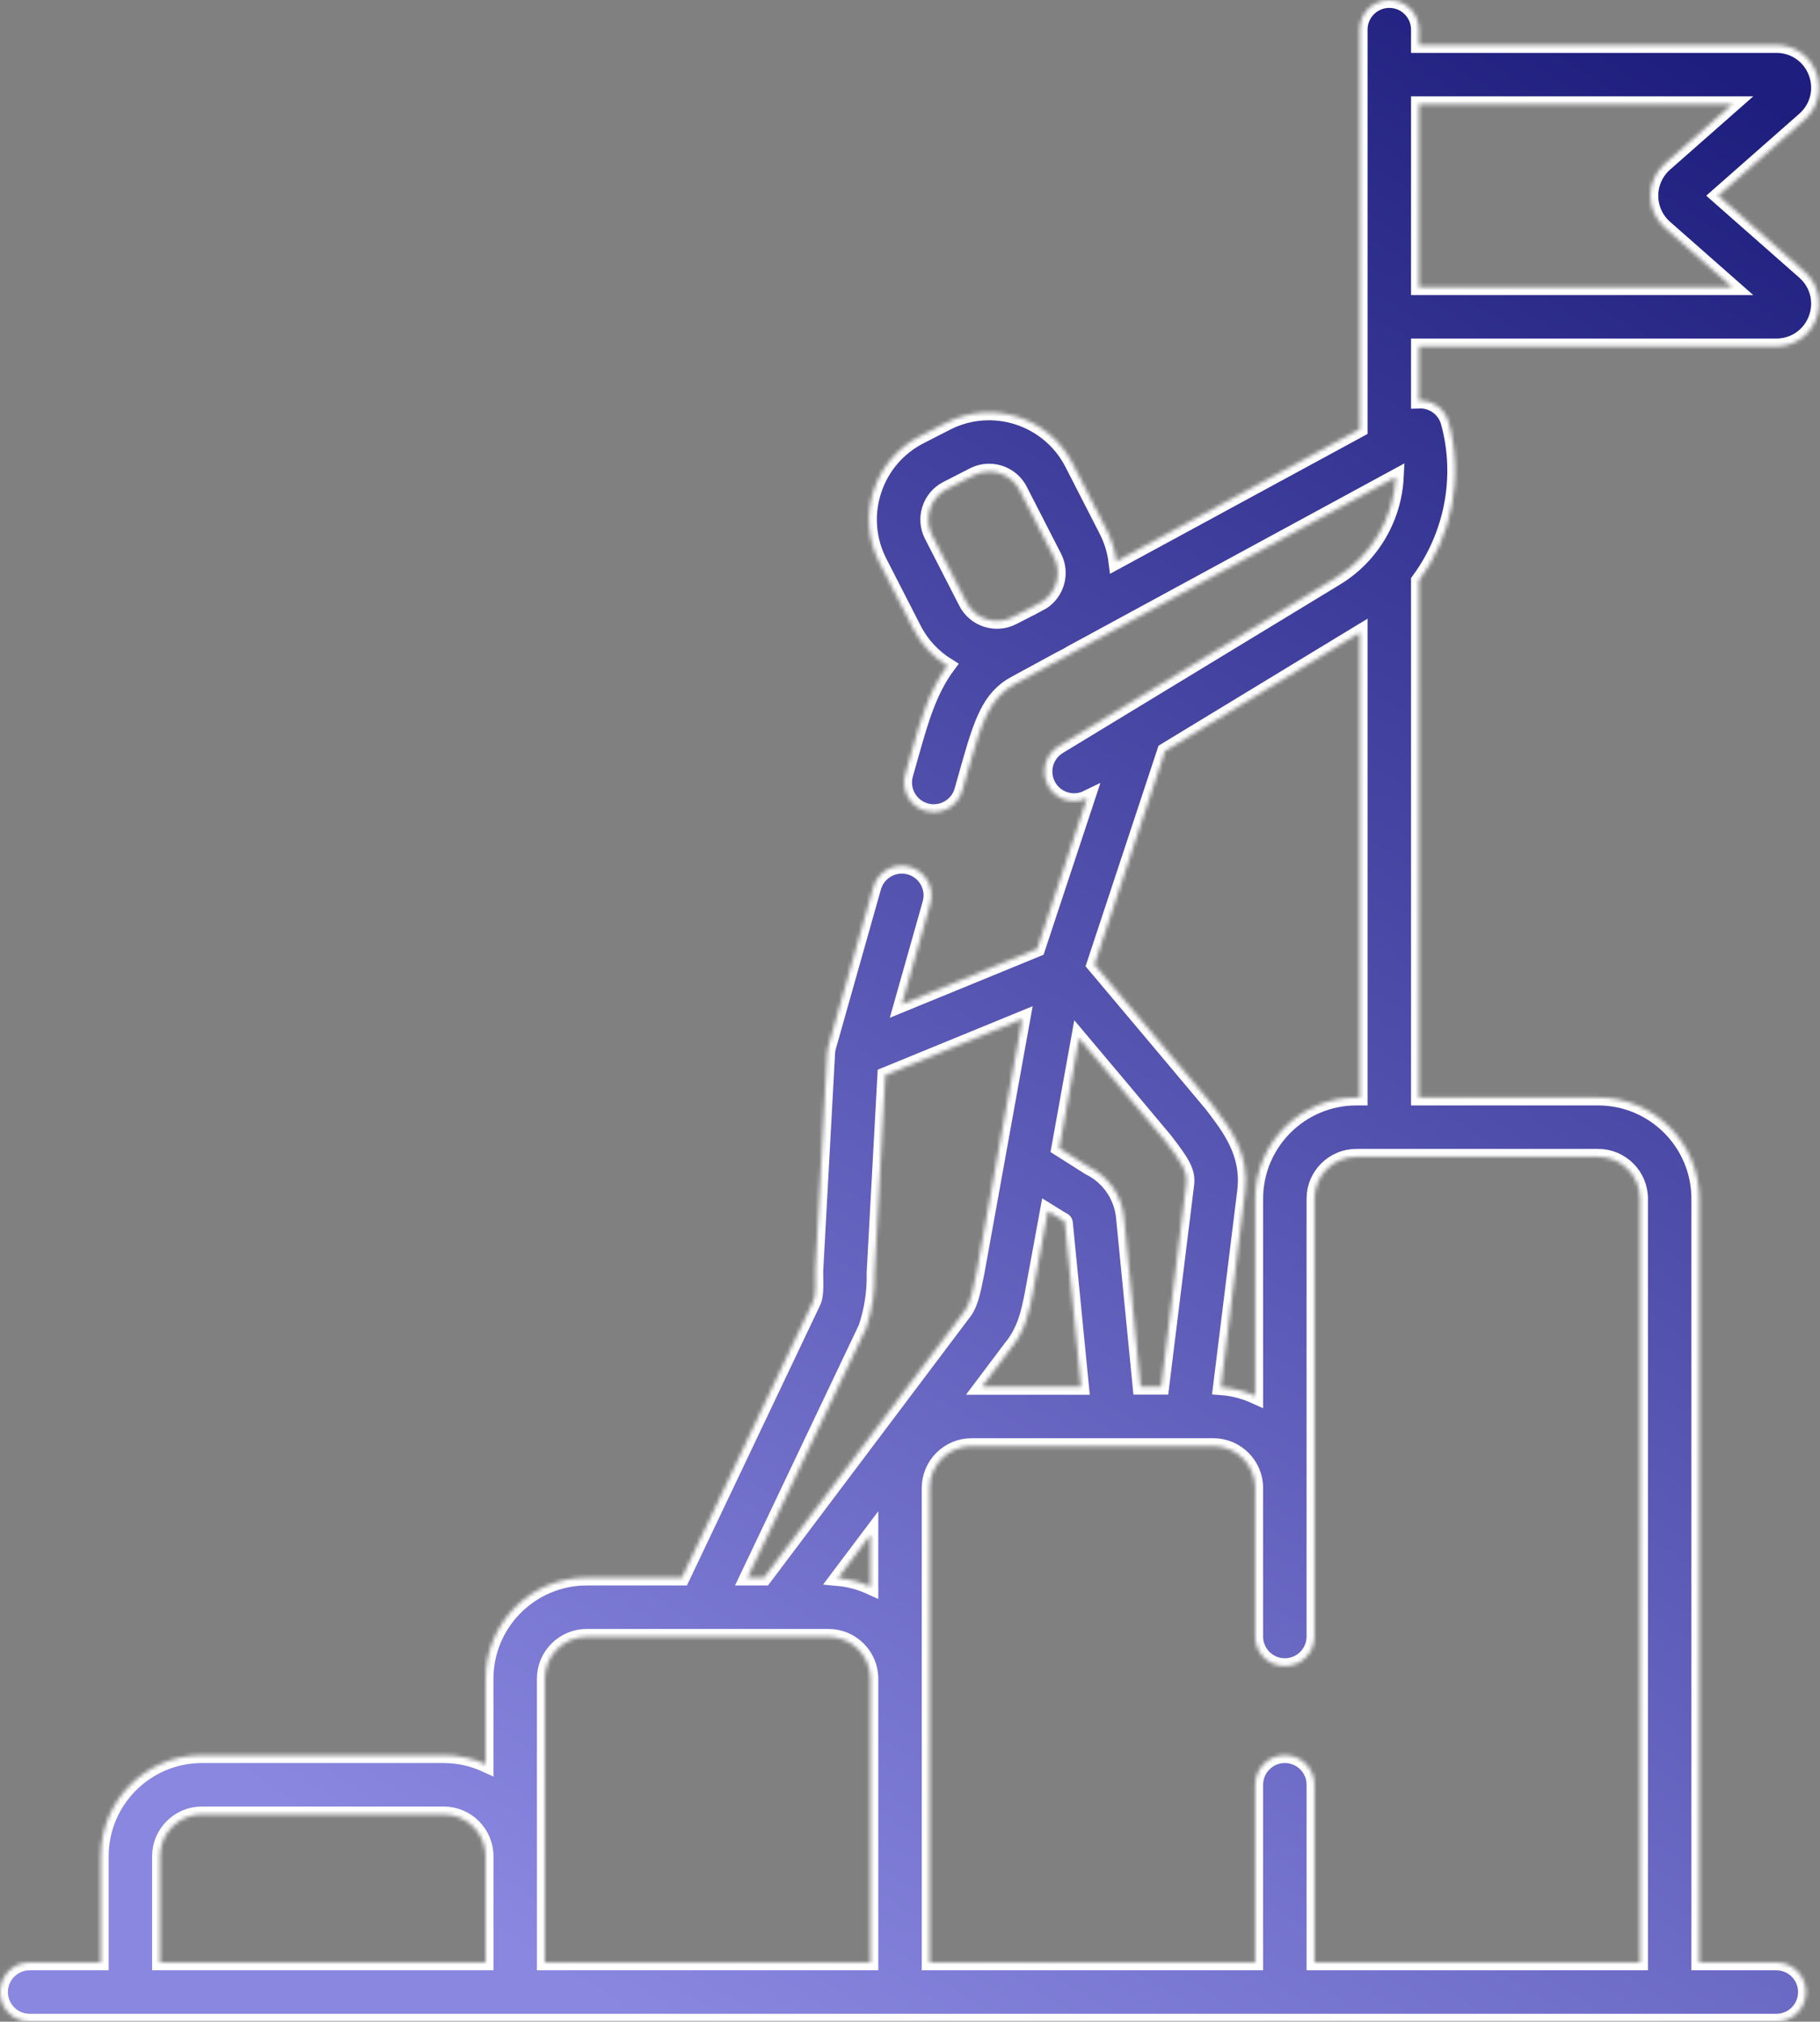 <?xml version="1.0" encoding="UTF-8"?> <svg xmlns="http://www.w3.org/2000/svg" width="461" height="512" viewBox="0 0 461 512" fill="none"><rect x="0" y="0" width="461" height="512" fill="#808080" stroke="none"/> <mask id="path-1-inside-1_102_175" fill="white"> <path d="M457.086 68.828L435.207 49.562L457.086 30.301C460.488 27.301 461.652 22.625 460.054 18.383C458.449 14.137 454.484 11.395 449.949 11.395H359.41V7.504C359.41 3.359 356.051 0 351.906 0C347.762 0 344.402 3.359 344.402 7.504V108.707L282.773 142.172C282.434 139.461 281.621 136.797 280.336 134.289L271.652 117.336C265.691 105.695 251.371 101.082 239.738 107.039L233.023 110.476C227.383 113.367 223.207 118.273 221.262 124.304C219.316 130.332 219.836 136.758 222.727 142.394L231.41 159.351C233.438 163.308 236.434 166.441 239.957 168.636C235.348 174.843 233.16 182.476 230.91 190.406L229.293 196.132C228.164 200.121 230.484 204.269 234.473 205.394C235.152 205.589 235.84 205.679 236.516 205.679C239.789 205.679 242.797 203.523 243.734 200.214L245.352 194.5C248.641 182.902 250.66 176.691 257.09 173.199L268.617 166.937L270.039 166.211C270.512 165.968 270.953 165.695 271.402 165.425L353.558 120.812C353.039 131.082 347.512 140.785 338.41 146.312L284.984 178.773C284.922 178.808 284.859 178.843 284.801 178.882L268.172 188.984C264.633 191.136 263.504 195.754 265.656 199.296C267.684 202.636 271.902 203.824 275.344 202.148L262.727 240.289L253.504 244.07L228.426 254.347L235.652 228.8C236.777 224.812 234.461 220.664 230.473 219.535C226.481 218.402 222.336 220.726 221.207 224.714L209.789 265.093C209.641 265.613 209.543 266.183 209.52 266.726L206.531 321.617C206.441 323.71 206.887 327.667 205.918 329.71L172.731 399.53H148.613C134.485 399.53 122.992 411.023 122.992 425.148V446.808C119.758 445.327 116.168 444.499 112.383 444.499H51.137C37.012 444.499 25.52 455.987 25.52 470.116V496.991H7.504C3.36 496.991 0 500.351 0 504.495C0 508.64 3.36 511.999 7.504 511.999H449.941C454.086 511.999 457.445 508.64 457.445 504.495C457.445 500.351 454.086 496.991 449.941 496.991H430.425V303.574C430.425 289.449 418.933 277.956 404.808 277.956H359.41V147.047C367.73 135.769 370.812 120.988 366.949 106.941C366.344 104.734 364.761 102.922 362.652 102.027C361.617 101.586 360.508 101.39 359.41 101.433V87.734H449.945C454.484 87.734 458.449 84.992 460.05 80.75C461.652 76.508 460.488 71.828 457.086 68.828V68.828ZM235.547 128.914C236.262 126.699 237.793 124.894 239.863 123.836L246.578 120.398C247.844 119.75 249.195 119.441 250.531 119.441C253.695 119.441 256.754 121.172 258.293 124.176L266.98 141.133C269.008 145.093 267.695 149.894 264.09 152.32L261.645 153.644L256.484 156.289C252.215 158.476 246.957 156.781 244.77 152.508L236.082 135.554C235.023 133.484 234.832 131.125 235.547 128.914V128.914ZM220.469 401.839C217.918 400.675 215.145 399.913 212.231 399.644L220.469 388.702V401.839ZM256.098 341.374C259.707 337.05 260.703 331.999 261.508 327.929C261.711 326.96 265.414 306.734 265.414 306.734C265.414 306.734 268.918 308.917 269.285 309.074C269.539 309.187 269.719 309.437 269.746 309.73L273.828 351.226H248.68L256.098 341.374ZM300.473 299.956L294.137 351.191H288.906L284.684 308.261C284.144 302.761 280.777 297.96 275.844 295.574L268.297 290.788L273.324 262.925C273.324 262.925 294.504 288.085 294.996 288.726C299.379 294.425 300.879 296.706 300.473 299.956ZM219.418 336.273C220.934 331.71 221.637 327.066 221.52 322.343L224.246 272.281L258.953 258.058L252.645 293.003C252.625 293.097 252.605 293.195 252.594 293.288L247.375 322.183C246.695 325.175 246.102 329.714 244.234 332.179L193.527 399.53H189.348L219.418 336.273ZM40.528 470.112C40.528 464.265 45.286 459.507 51.137 459.507H112.383C118.235 459.507 122.996 464.265 122.996 470.112V496.991H40.528V470.112ZM138 470.112V425.148C138 419.296 142.762 414.538 148.613 414.538H209.859C215.711 414.538 220.469 419.296 220.469 425.148V496.991H138.004V470.112H138ZM415.418 303.574V496.991H332.953V451.999C332.953 447.855 329.594 444.495 325.449 444.495C321.301 444.495 317.941 447.855 317.941 451.999V496.991H235.477V376.839C235.477 370.991 240.234 366.234 246.086 366.234H307.332C313.183 366.234 317.941 370.991 317.941 376.839V414.456C317.941 418.601 321.301 421.96 325.445 421.96C329.594 421.96 332.949 418.601 332.949 414.456V303.574C332.949 297.722 337.711 292.964 343.562 292.964H351.828C351.851 292.964 351.879 292.968 351.906 292.968C351.929 292.968 351.957 292.964 351.98 292.964H404.804C410.656 292.964 415.418 297.726 415.418 303.574V303.574ZM343.562 277.956C329.437 277.956 317.945 289.449 317.945 303.574V353.534C315.258 352.308 312.328 351.531 309.246 351.304L315.367 301.804C316.57 292.156 311.648 285.761 306.891 279.574C306.387 278.917 277.219 244.285 277.219 244.285L295.113 190.183L344.402 160.238V277.956H343.562ZM359.41 72.722V26.406H438.797L421.699 41.461C419.371 43.512 418.035 46.465 418.035 49.566C418.035 52.668 419.371 55.621 421.699 57.672L438.797 72.726H359.41V72.722Z"></path> </mask> <path d="M457.086 68.828L435.207 49.562L457.086 30.301C460.488 27.301 461.652 22.625 460.054 18.383C458.449 14.137 454.484 11.395 449.949 11.395H359.41V7.504C359.41 3.359 356.051 0 351.906 0C347.762 0 344.402 3.359 344.402 7.504V108.707L282.773 142.172C282.434 139.461 281.621 136.797 280.336 134.289L271.652 117.336C265.691 105.695 251.371 101.082 239.738 107.039L233.023 110.476C227.383 113.367 223.207 118.273 221.262 124.304C219.316 130.332 219.836 136.758 222.727 142.394L231.41 159.351C233.438 163.308 236.434 166.441 239.957 168.636C235.348 174.843 233.16 182.476 230.91 190.406L229.293 196.132C228.164 200.121 230.484 204.269 234.473 205.394C235.152 205.589 235.84 205.679 236.516 205.679C239.789 205.679 242.797 203.523 243.734 200.214L245.352 194.5C248.641 182.902 250.66 176.691 257.09 173.199L268.617 166.937L270.039 166.211C270.512 165.968 270.953 165.695 271.402 165.425L353.558 120.812C353.039 131.082 347.512 140.785 338.41 146.312L284.984 178.773C284.922 178.808 284.859 178.843 284.801 178.882L268.172 188.984C264.633 191.136 263.504 195.754 265.656 199.296C267.684 202.636 271.902 203.824 275.344 202.148L262.727 240.289L253.504 244.07L228.426 254.347L235.652 228.8C236.777 224.812 234.461 220.664 230.473 219.535C226.481 218.402 222.336 220.726 221.207 224.714L209.789 265.093C209.641 265.613 209.543 266.183 209.52 266.726L206.531 321.617C206.441 323.71 206.887 327.667 205.918 329.71L172.731 399.53H148.613C134.485 399.53 122.992 411.023 122.992 425.148V446.808C119.758 445.327 116.168 444.499 112.383 444.499H51.137C37.012 444.499 25.52 455.987 25.52 470.116V496.991H7.504C3.36 496.991 0 500.351 0 504.495C0 508.64 3.36 511.999 7.504 511.999H449.941C454.086 511.999 457.445 508.64 457.445 504.495C457.445 500.351 454.086 496.991 449.941 496.991H430.425V303.574C430.425 289.449 418.933 277.956 404.808 277.956H359.41V147.047C367.73 135.769 370.812 120.988 366.949 106.941C366.344 104.734 364.761 102.922 362.652 102.027C361.617 101.586 360.508 101.39 359.41 101.433V87.734H449.945C454.484 87.734 458.449 84.992 460.05 80.75C461.652 76.508 460.488 71.828 457.086 68.828V68.828ZM235.547 128.914C236.262 126.699 237.793 124.894 239.863 123.836L246.578 120.398C247.844 119.75 249.195 119.441 250.531 119.441C253.695 119.441 256.754 121.172 258.293 124.176L266.98 141.133C269.008 145.093 267.695 149.894 264.09 152.32L261.645 153.644L256.484 156.289C252.215 158.476 246.957 156.781 244.77 152.508L236.082 135.554C235.023 133.484 234.832 131.125 235.547 128.914V128.914ZM220.469 401.839C217.918 400.675 215.145 399.913 212.231 399.644L220.469 388.702V401.839ZM256.098 341.374C259.707 337.05 260.703 331.999 261.508 327.929C261.711 326.96 265.414 306.734 265.414 306.734C265.414 306.734 268.918 308.917 269.285 309.074C269.539 309.187 269.719 309.437 269.746 309.73L273.828 351.226H248.68L256.098 341.374ZM300.473 299.956L294.137 351.191H288.906L284.684 308.261C284.144 302.761 280.777 297.96 275.844 295.574L268.297 290.788L273.324 262.925C273.324 262.925 294.504 288.085 294.996 288.726C299.379 294.425 300.879 296.706 300.473 299.956ZM219.418 336.273C220.934 331.71 221.637 327.066 221.52 322.343L224.246 272.281L258.953 258.058L252.645 293.003C252.625 293.097 252.605 293.195 252.594 293.288L247.375 322.183C246.695 325.175 246.102 329.714 244.234 332.179L193.527 399.53H189.348L219.418 336.273ZM40.528 470.112C40.528 464.265 45.286 459.507 51.137 459.507H112.383C118.235 459.507 122.996 464.265 122.996 470.112V496.991H40.528V470.112ZM138 470.112V425.148C138 419.296 142.762 414.538 148.613 414.538H209.859C215.711 414.538 220.469 419.296 220.469 425.148V496.991H138.004V470.112H138ZM415.418 303.574V496.991H332.953V451.999C332.953 447.855 329.594 444.495 325.449 444.495C321.301 444.495 317.941 447.855 317.941 451.999V496.991H235.477V376.839C235.477 370.991 240.234 366.234 246.086 366.234H307.332C313.183 366.234 317.941 370.991 317.941 376.839V414.456C317.941 418.601 321.301 421.96 325.445 421.96C329.594 421.96 332.949 418.601 332.949 414.456V303.574C332.949 297.722 337.711 292.964 343.562 292.964H351.828C351.851 292.964 351.879 292.968 351.906 292.968C351.929 292.968 351.957 292.964 351.98 292.964H404.804C410.656 292.964 415.418 297.726 415.418 303.574V303.574ZM343.562 277.956C329.437 277.956 317.945 289.449 317.945 303.574V353.534C315.258 352.308 312.328 351.531 309.246 351.304L315.367 301.804C316.57 292.156 311.648 285.761 306.891 279.574C306.387 278.917 277.219 244.285 277.219 244.285L295.113 190.183L344.402 160.238V277.956H343.562ZM359.41 72.722V26.406H438.797L421.699 41.461C419.371 43.512 418.035 46.465 418.035 49.566C418.035 52.668 419.371 55.621 421.699 57.672L438.797 72.726H359.41V72.722Z" fill="url(#paint0_linear_102_175)" stroke="white" stroke-width="4" mask="url(#path-1-inside-1_102_175)"></path> <defs> <linearGradient id="paint0_linear_102_175" x1="46.745" y1="441.499" x2="345.302" y2="-38.73" gradientUnits="userSpaceOnUse"> <stop stop-color="#8987E0"></stop> <stop offset="1" stop-color="#1E1E7E"></stop> </linearGradient> </defs> </svg> 